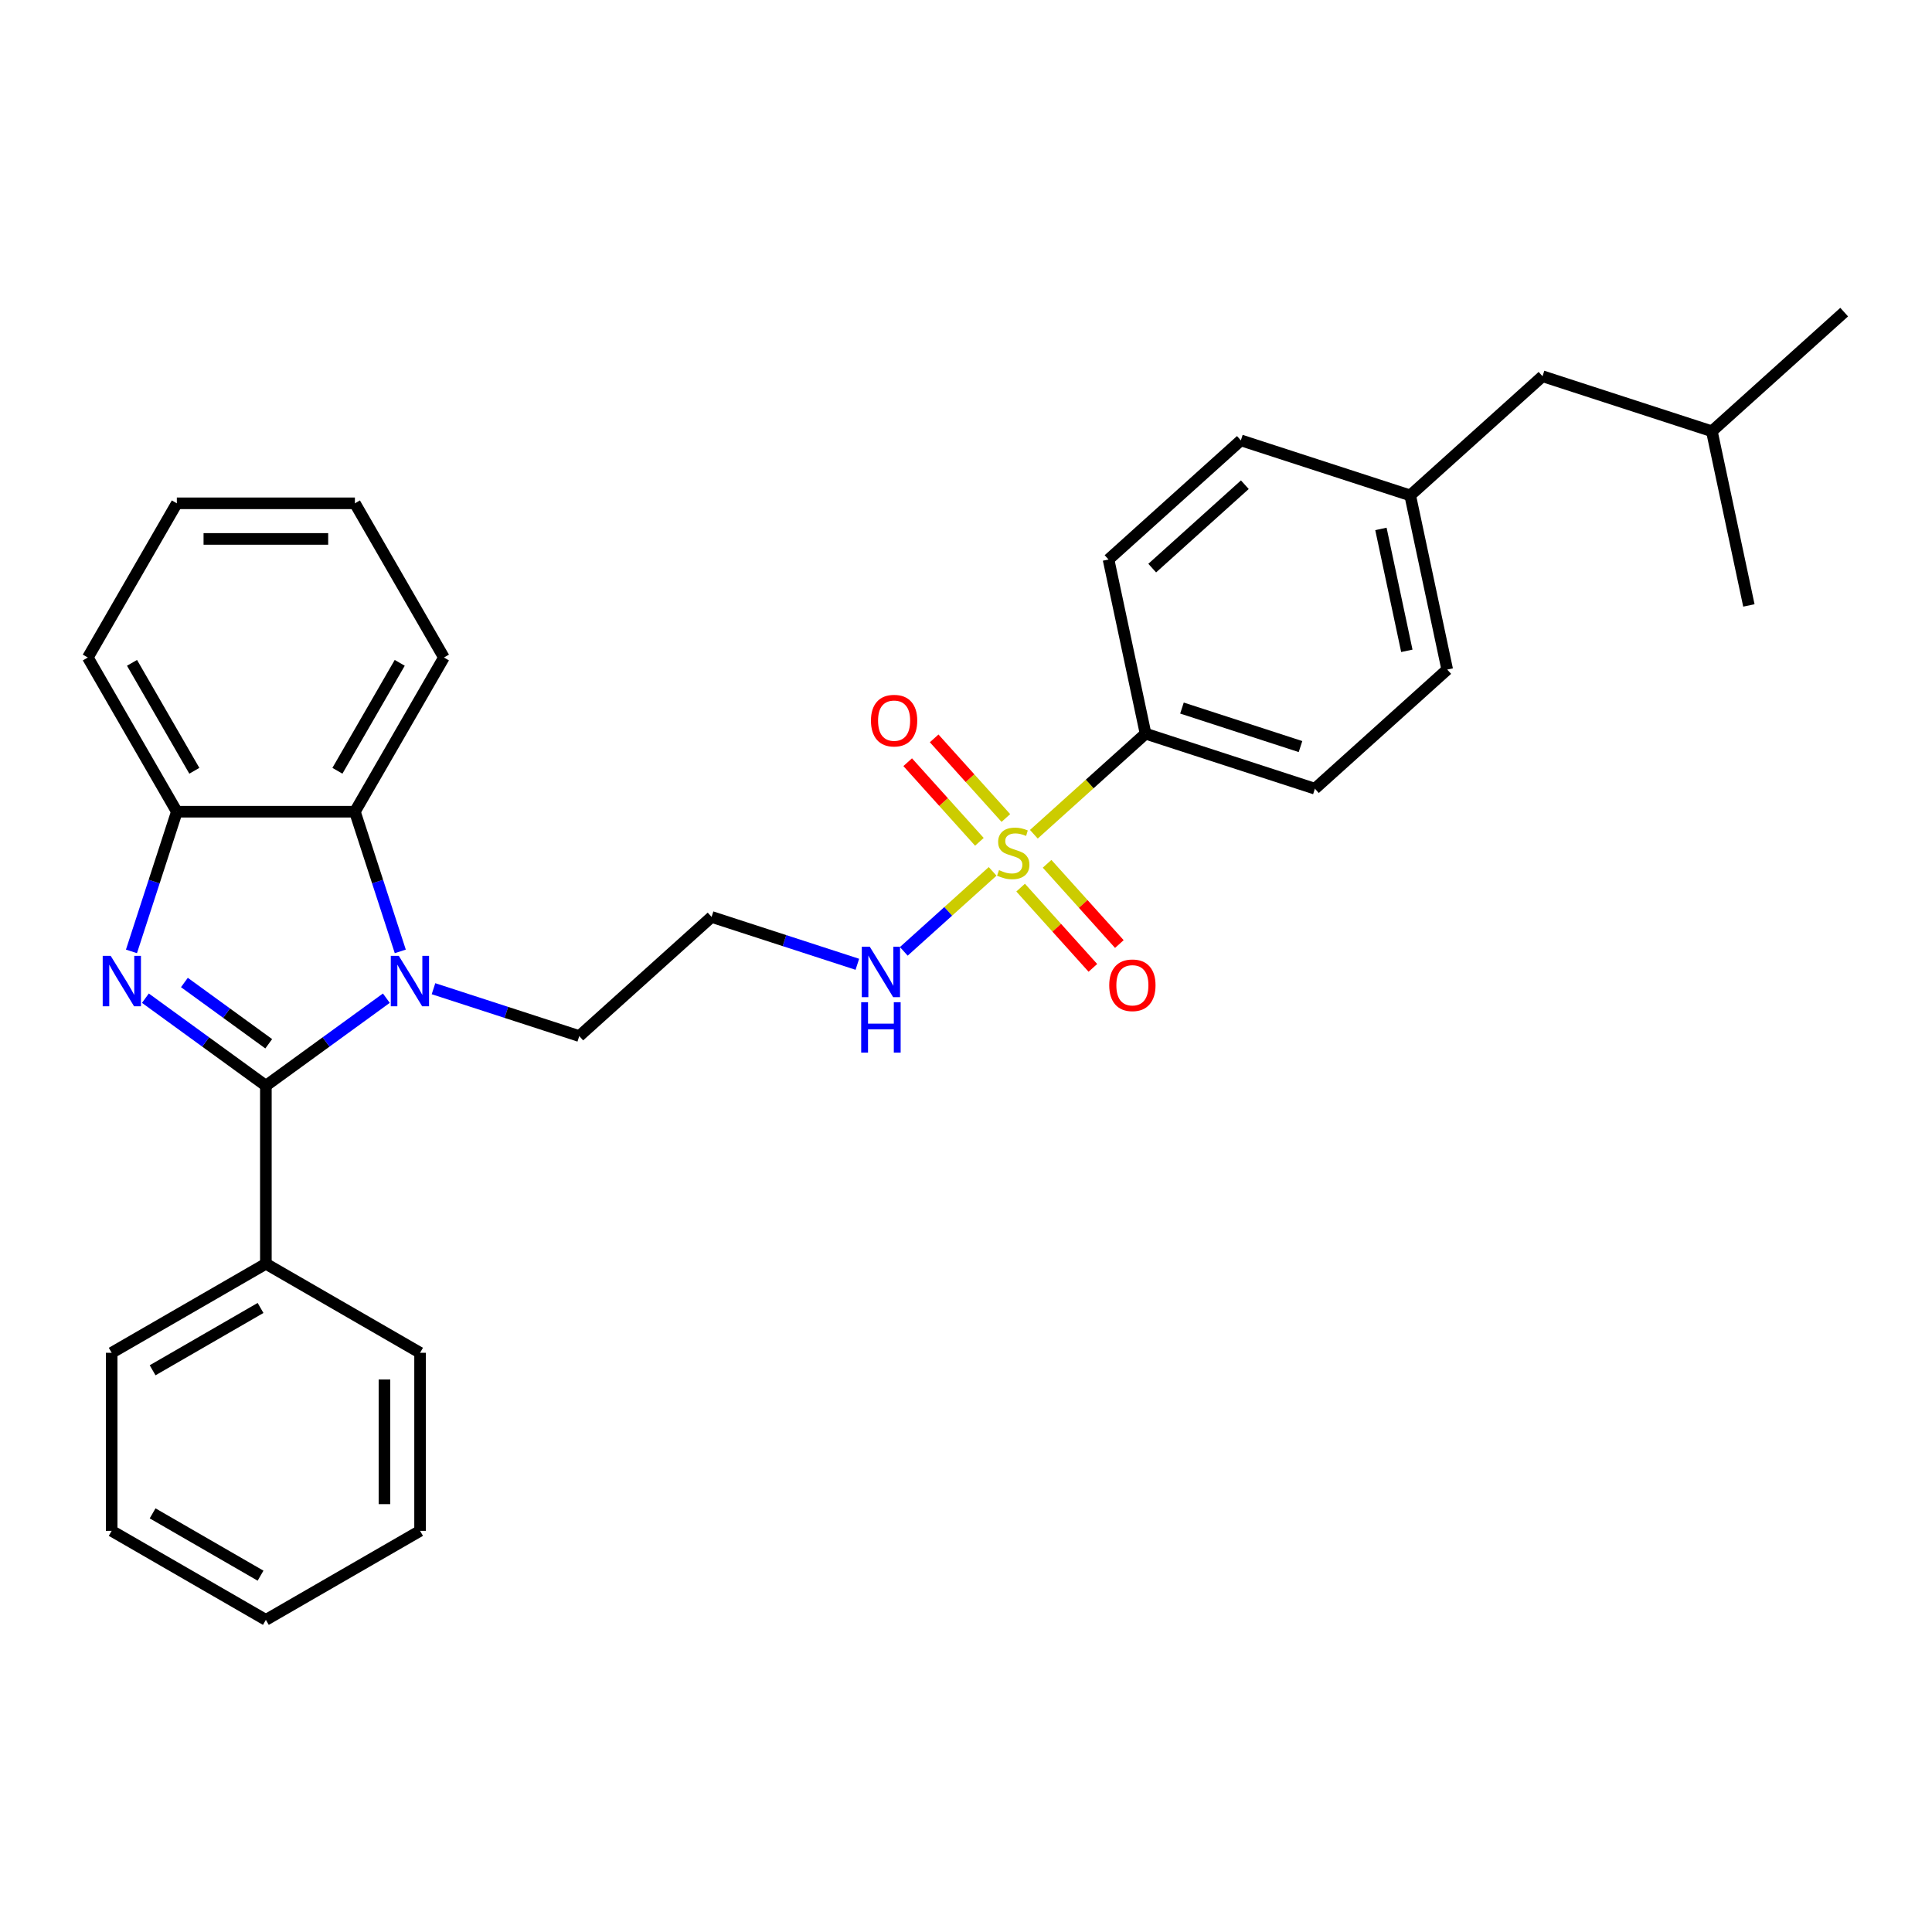<?xml version='1.0' encoding='iso-8859-1'?>
<svg version='1.1' baseProfile='full'
              xmlns='http://www.w3.org/2000/svg'
                      xmlns:rdkit='http://www.rdkit.org/xml'
                      xmlns:xlink='http://www.w3.org/1999/xlink'
                  xml:space='preserve'
width='1000px' height='1000px' viewBox='0 0 1000 1000'>
<!-- END OF HEADER -->
<rect style='opacity:1.0;fill:#FFFFFF;stroke:none' width='1000' height='1000' x='0' y='0'> </rect>
<path class='bond-0' d='M 137.615,561.962 L 106.436,539.309' style='fill:none;fill-rule:evenodd;stroke:#000000;stroke-width:6px;stroke-linecap:butt;stroke-linejoin:miter;stroke-opacity:1' />
<path class='bond-0' d='M 106.436,539.309 L 75.258,516.656' style='fill:none;fill-rule:evenodd;stroke:#0000FF;stroke-width:6px;stroke-linecap:butt;stroke-linejoin:miter;stroke-opacity:1' />
<path class='bond-0' d='M 139.096,540.254 L 117.271,524.397' style='fill:none;fill-rule:evenodd;stroke:#000000;stroke-width:6px;stroke-linecap:butt;stroke-linejoin:miter;stroke-opacity:1' />
<path class='bond-0' d='M 117.271,524.397 L 95.445,508.54' style='fill:none;fill-rule:evenodd;stroke:#0000FF;stroke-width:6px;stroke-linecap:butt;stroke-linejoin:miter;stroke-opacity:1' />
<path class='bond-1' d='M 137.615,561.962 L 168.794,539.309' style='fill:none;fill-rule:evenodd;stroke:#000000;stroke-width:6px;stroke-linecap:butt;stroke-linejoin:miter;stroke-opacity:1' />
<path class='bond-1' d='M 168.794,539.309 L 199.973,516.656' style='fill:none;fill-rule:evenodd;stroke:#0000FF;stroke-width:6px;stroke-linecap:butt;stroke-linejoin:miter;stroke-opacity:1' />
<path class='bond-9' d='M 137.615,561.962 L 137.615,654.122' style='fill:none;fill-rule:evenodd;stroke:#000000;stroke-width:6px;stroke-linecap:butt;stroke-linejoin:miter;stroke-opacity:1' />
<path class='bond-4' d='M 68.044,492.437 L 79.79,456.289' style='fill:none;fill-rule:evenodd;stroke:#0000FF;stroke-width:6px;stroke-linecap:butt;stroke-linejoin:miter;stroke-opacity:1' />
<path class='bond-4' d='M 79.79,456.289 L 91.535,420.141' style='fill:none;fill-rule:evenodd;stroke:#000000;stroke-width:6px;stroke-linecap:butt;stroke-linejoin:miter;stroke-opacity:1' />
<path class='bond-3' d='M 207.186,492.437 L 195.441,456.289' style='fill:none;fill-rule:evenodd;stroke:#0000FF;stroke-width:6px;stroke-linecap:butt;stroke-linejoin:miter;stroke-opacity:1' />
<path class='bond-3' d='M 195.441,456.289 L 183.695,420.141' style='fill:none;fill-rule:evenodd;stroke:#000000;stroke-width:6px;stroke-linecap:butt;stroke-linejoin:miter;stroke-opacity:1' />
<path class='bond-10' d='M 224.377,511.756 L 262.101,524.013' style='fill:none;fill-rule:evenodd;stroke:#0000FF;stroke-width:6px;stroke-linecap:butt;stroke-linejoin:miter;stroke-opacity:1' />
<path class='bond-10' d='M 262.101,524.013 L 299.825,536.27' style='fill:none;fill-rule:evenodd;stroke:#000000;stroke-width:6px;stroke-linecap:butt;stroke-linejoin:miter;stroke-opacity:1' />
<path class='bond-2' d='M 513.78,451.024 L 490.793,471.721' style='fill:none;fill-rule:evenodd;stroke:#CCCC00;stroke-width:6px;stroke-linecap:butt;stroke-linejoin:miter;stroke-opacity:1' />
<path class='bond-2' d='M 490.793,471.721 L 467.806,492.419' style='fill:none;fill-rule:evenodd;stroke:#0000FF;stroke-width:6px;stroke-linecap:butt;stroke-linejoin:miter;stroke-opacity:1' />
<path class='bond-5' d='M 535.124,431.805 L 564.032,405.776' style='fill:none;fill-rule:evenodd;stroke:#CCCC00;stroke-width:6px;stroke-linecap:butt;stroke-linejoin:miter;stroke-opacity:1' />
<path class='bond-5' d='M 564.032,405.776 L 592.941,379.747' style='fill:none;fill-rule:evenodd;stroke:#000000;stroke-width:6px;stroke-linecap:butt;stroke-linejoin:miter;stroke-opacity:1' />
<path class='bond-6' d='M 520.629,423.395 L 502.074,402.788' style='fill:none;fill-rule:evenodd;stroke:#CCCC00;stroke-width:6px;stroke-linecap:butt;stroke-linejoin:miter;stroke-opacity:1' />
<path class='bond-6' d='M 502.074,402.788 L 483.52,382.181' style='fill:none;fill-rule:evenodd;stroke:#FF0000;stroke-width:6px;stroke-linecap:butt;stroke-linejoin:miter;stroke-opacity:1' />
<path class='bond-6' d='M 506.931,435.729 L 488.376,415.122' style='fill:none;fill-rule:evenodd;stroke:#CCCC00;stroke-width:6px;stroke-linecap:butt;stroke-linejoin:miter;stroke-opacity:1' />
<path class='bond-6' d='M 488.376,415.122 L 469.822,394.515' style='fill:none;fill-rule:evenodd;stroke:#FF0000;stroke-width:6px;stroke-linecap:butt;stroke-linejoin:miter;stroke-opacity:1' />
<path class='bond-7' d='M 528.275,459.434 L 546.974,480.201' style='fill:none;fill-rule:evenodd;stroke:#CCCC00;stroke-width:6px;stroke-linecap:butt;stroke-linejoin:miter;stroke-opacity:1' />
<path class='bond-7' d='M 546.974,480.201 L 565.672,500.967' style='fill:none;fill-rule:evenodd;stroke:#FF0000;stroke-width:6px;stroke-linecap:butt;stroke-linejoin:miter;stroke-opacity:1' />
<path class='bond-7' d='M 541.973,447.101 L 560.671,467.867' style='fill:none;fill-rule:evenodd;stroke:#CCCC00;stroke-width:6px;stroke-linecap:butt;stroke-linejoin:miter;stroke-opacity:1' />
<path class='bond-7' d='M 560.671,467.867 L 579.37,488.634' style='fill:none;fill-rule:evenodd;stroke:#FF0000;stroke-width:6px;stroke-linecap:butt;stroke-linejoin:miter;stroke-opacity:1' />
<path class='bond-18' d='M 183.695,420.141 L 229.776,340.328' style='fill:none;fill-rule:evenodd;stroke:#000000;stroke-width:6px;stroke-linecap:butt;stroke-linejoin:miter;stroke-opacity:1' />
<path class='bond-18' d='M 174.645,398.953 L 206.901,343.084' style='fill:none;fill-rule:evenodd;stroke:#000000;stroke-width:6px;stroke-linecap:butt;stroke-linejoin:miter;stroke-opacity:1' />
<path class='bond-30' d='M 183.695,420.141 L 91.535,420.141' style='fill:none;fill-rule:evenodd;stroke:#000000;stroke-width:6px;stroke-linecap:butt;stroke-linejoin:miter;stroke-opacity:1' />
<path class='bond-19' d='M 91.535,420.141 L 45.455,340.328' style='fill:none;fill-rule:evenodd;stroke:#000000;stroke-width:6px;stroke-linecap:butt;stroke-linejoin:miter;stroke-opacity:1' />
<path class='bond-19' d='M 100.586,398.953 L 68.329,343.084' style='fill:none;fill-rule:evenodd;stroke:#000000;stroke-width:6px;stroke-linecap:butt;stroke-linejoin:miter;stroke-opacity:1' />
<path class='bond-12' d='M 592.941,379.747 L 680.591,408.226' style='fill:none;fill-rule:evenodd;stroke:#000000;stroke-width:6px;stroke-linecap:butt;stroke-linejoin:miter;stroke-opacity:1' />
<path class='bond-12' d='M 611.784,366.489 L 673.139,386.424' style='fill:none;fill-rule:evenodd;stroke:#000000;stroke-width:6px;stroke-linecap:butt;stroke-linejoin:miter;stroke-opacity:1' />
<path class='bond-13' d='M 592.941,379.747 L 573.779,289.6' style='fill:none;fill-rule:evenodd;stroke:#000000;stroke-width:6px;stroke-linecap:butt;stroke-linejoin:miter;stroke-opacity:1' />
<path class='bond-8' d='M 443.761,499.117 L 406.037,486.86' style='fill:none;fill-rule:evenodd;stroke:#0000FF;stroke-width:6px;stroke-linecap:butt;stroke-linejoin:miter;stroke-opacity:1' />
<path class='bond-8' d='M 406.037,486.86 L 368.313,474.603' style='fill:none;fill-rule:evenodd;stroke:#000000;stroke-width:6px;stroke-linecap:butt;stroke-linejoin:miter;stroke-opacity:1' />
<path class='bond-21' d='M 137.615,654.122 L 57.802,700.203' style='fill:none;fill-rule:evenodd;stroke:#000000;stroke-width:6px;stroke-linecap:butt;stroke-linejoin:miter;stroke-opacity:1' />
<path class='bond-21' d='M 134.859,676.997 L 78.99,709.253' style='fill:none;fill-rule:evenodd;stroke:#000000;stroke-width:6px;stroke-linecap:butt;stroke-linejoin:miter;stroke-opacity:1' />
<path class='bond-22' d='M 137.615,654.122 L 217.429,700.203' style='fill:none;fill-rule:evenodd;stroke:#000000;stroke-width:6px;stroke-linecap:butt;stroke-linejoin:miter;stroke-opacity:1' />
<path class='bond-11' d='M 299.825,536.27 L 368.313,474.603' style='fill:none;fill-rule:evenodd;stroke:#000000;stroke-width:6px;stroke-linecap:butt;stroke-linejoin:miter;stroke-opacity:1' />
<path class='bond-16' d='M 680.591,408.226 L 749.079,346.559' style='fill:none;fill-rule:evenodd;stroke:#000000;stroke-width:6px;stroke-linecap:butt;stroke-linejoin:miter;stroke-opacity:1' />
<path class='bond-15' d='M 573.779,289.6 L 642.268,227.933' style='fill:none;fill-rule:evenodd;stroke:#000000;stroke-width:6px;stroke-linecap:butt;stroke-linejoin:miter;stroke-opacity:1' />
<path class='bond-15' d='M 596.386,294.048 L 644.328,250.881' style='fill:none;fill-rule:evenodd;stroke:#000000;stroke-width:6px;stroke-linecap:butt;stroke-linejoin:miter;stroke-opacity:1' />
<path class='bond-14' d='M 729.918,256.412 L 642.268,227.933' style='fill:none;fill-rule:evenodd;stroke:#000000;stroke-width:6px;stroke-linecap:butt;stroke-linejoin:miter;stroke-opacity:1' />
<path class='bond-17' d='M 729.918,256.412 L 798.407,194.745' style='fill:none;fill-rule:evenodd;stroke:#000000;stroke-width:6px;stroke-linecap:butt;stroke-linejoin:miter;stroke-opacity:1' />
<path class='bond-33' d='M 729.918,256.412 L 749.079,346.559' style='fill:none;fill-rule:evenodd;stroke:#000000;stroke-width:6px;stroke-linecap:butt;stroke-linejoin:miter;stroke-opacity:1' />
<path class='bond-33' d='M 714.763,273.766 L 728.176,336.869' style='fill:none;fill-rule:evenodd;stroke:#000000;stroke-width:6px;stroke-linecap:butt;stroke-linejoin:miter;stroke-opacity:1' />
<path class='bond-20' d='M 798.407,194.745 L 886.057,223.224' style='fill:none;fill-rule:evenodd;stroke:#000000;stroke-width:6px;stroke-linecap:butt;stroke-linejoin:miter;stroke-opacity:1' />
<path class='bond-25' d='M 229.776,340.328 L 183.695,260.514' style='fill:none;fill-rule:evenodd;stroke:#000000;stroke-width:6px;stroke-linecap:butt;stroke-linejoin:miter;stroke-opacity:1' />
<path class='bond-26' d='M 45.455,340.328 L 91.535,260.514' style='fill:none;fill-rule:evenodd;stroke:#000000;stroke-width:6px;stroke-linecap:butt;stroke-linejoin:miter;stroke-opacity:1' />
<path class='bond-23' d='M 886.057,223.224 L 954.545,161.556' style='fill:none;fill-rule:evenodd;stroke:#000000;stroke-width:6px;stroke-linecap:butt;stroke-linejoin:miter;stroke-opacity:1' />
<path class='bond-24' d='M 886.057,223.224 L 905.218,313.37' style='fill:none;fill-rule:evenodd;stroke:#000000;stroke-width:6px;stroke-linecap:butt;stroke-linejoin:miter;stroke-opacity:1' />
<path class='bond-28' d='M 57.802,700.203 L 57.802,792.363' style='fill:none;fill-rule:evenodd;stroke:#000000;stroke-width:6px;stroke-linecap:butt;stroke-linejoin:miter;stroke-opacity:1' />
<path class='bond-27' d='M 217.429,700.203 L 217.429,792.363' style='fill:none;fill-rule:evenodd;stroke:#000000;stroke-width:6px;stroke-linecap:butt;stroke-linejoin:miter;stroke-opacity:1' />
<path class='bond-27' d='M 198.996,714.027 L 198.996,778.539' style='fill:none;fill-rule:evenodd;stroke:#000000;stroke-width:6px;stroke-linecap:butt;stroke-linejoin:miter;stroke-opacity:1' />
<path class='bond-32' d='M 183.695,260.514 L 91.535,260.514' style='fill:none;fill-rule:evenodd;stroke:#000000;stroke-width:6px;stroke-linecap:butt;stroke-linejoin:miter;stroke-opacity:1' />
<path class='bond-32' d='M 169.871,278.946 L 105.359,278.946' style='fill:none;fill-rule:evenodd;stroke:#000000;stroke-width:6px;stroke-linecap:butt;stroke-linejoin:miter;stroke-opacity:1' />
<path class='bond-29' d='M 217.429,792.363 L 137.615,838.444' style='fill:none;fill-rule:evenodd;stroke:#000000;stroke-width:6px;stroke-linecap:butt;stroke-linejoin:miter;stroke-opacity:1' />
<path class='bond-31' d='M 57.802,792.363 L 137.615,838.444' style='fill:none;fill-rule:evenodd;stroke:#000000;stroke-width:6px;stroke-linecap:butt;stroke-linejoin:miter;stroke-opacity:1' />
<path class='bond-31' d='M 78.99,783.313 L 134.859,815.569' style='fill:none;fill-rule:evenodd;stroke:#000000;stroke-width:6px;stroke-linecap:butt;stroke-linejoin:miter;stroke-opacity:1' />
<path  class='atom-1' d='M 57.286 494.741
L 65.839 508.565
Q 66.687 509.929, 68.051 512.399
Q 69.415 514.869, 69.489 515.017
L 69.489 494.741
L 72.954 494.741
L 72.954 520.841
L 69.378 520.841
L 60.199 505.727
Q 59.13 503.957, 57.987 501.93
Q 56.881 499.902, 56.549 499.276
L 56.549 520.841
L 53.158 520.841
L 53.158 494.741
L 57.286 494.741
' fill='#0000FF'/>
<path  class='atom-2' d='M 206.405 494.741
L 214.958 508.565
Q 215.806 509.929, 217.17 512.399
Q 218.534 514.869, 218.608 515.017
L 218.608 494.741
L 222.073 494.741
L 222.073 520.841
L 218.497 520.841
L 209.318 505.727
Q 208.249 503.957, 207.106 501.93
Q 206 499.902, 205.668 499.276
L 205.668 520.841
L 202.277 520.841
L 202.277 494.741
L 206.405 494.741
' fill='#0000FF'/>
<path  class='atom-3' d='M 517.079 450.373
Q 517.374 450.483, 518.591 450.999
Q 519.807 451.515, 521.134 451.847
Q 522.498 452.142, 523.825 452.142
Q 526.295 452.142, 527.733 450.962
Q 529.171 449.746, 529.171 447.645
Q 529.171 446.207, 528.433 445.322
Q 527.733 444.437, 526.627 443.958
Q 525.521 443.479, 523.678 442.926
Q 521.355 442.226, 519.955 441.562
Q 518.591 440.898, 517.595 439.498
Q 516.637 438.097, 516.637 435.737
Q 516.637 432.457, 518.849 430.429
Q 521.097 428.401, 525.521 428.401
Q 528.544 428.401, 531.972 429.839
L 531.124 432.678
Q 527.991 431.387, 525.632 431.387
Q 523.088 431.387, 521.687 432.457
Q 520.286 433.489, 520.323 435.295
Q 520.323 436.696, 521.024 437.544
Q 521.761 438.392, 522.793 438.871
Q 523.862 439.35, 525.632 439.903
Q 527.991 440.64, 529.392 441.378
Q 530.793 442.115, 531.788 443.626
Q 532.82 445.101, 532.82 447.645
Q 532.82 451.257, 530.387 453.211
Q 527.991 455.128, 523.973 455.128
Q 521.65 455.128, 519.881 454.612
Q 518.148 454.133, 516.084 453.285
L 517.079 450.373
' fill='#CCCC00'/>
<path  class='atom-7' d='M 450.804 373
Q 450.804 366.733, 453.9 363.231
Q 456.997 359.728, 462.785 359.728
Q 468.572 359.728, 471.669 363.231
Q 474.765 366.733, 474.765 373
Q 474.765 379.34, 471.632 382.953
Q 468.498 386.529, 462.785 386.529
Q 457.034 386.529, 453.9 382.953
Q 450.804 379.377, 450.804 373
M 462.785 383.58
Q 466.766 383.58, 468.904 380.925
Q 471.079 378.234, 471.079 373
Q 471.079 367.875, 468.904 365.295
Q 466.766 362.678, 462.785 362.678
Q 458.803 362.678, 456.628 365.258
Q 454.49 367.839, 454.49 373
Q 454.49 378.271, 456.628 380.925
Q 458.803 383.58, 462.785 383.58
' fill='#FF0000'/>
<path  class='atom-8' d='M 574.139 509.977
Q 574.139 503.71, 577.235 500.208
Q 580.332 496.706, 586.12 496.706
Q 591.907 496.706, 595.004 500.208
Q 598.1 503.71, 598.1 509.977
Q 598.1 516.318, 594.967 519.93
Q 591.833 523.506, 586.12 523.506
Q 580.369 523.506, 577.235 519.93
Q 574.139 516.355, 574.139 509.977
M 586.12 520.557
Q 590.101 520.557, 592.239 517.903
Q 594.414 515.212, 594.414 509.977
Q 594.414 504.853, 592.239 502.272
Q 590.101 499.655, 586.12 499.655
Q 582.138 499.655, 579.963 502.236
Q 577.825 504.816, 577.825 509.977
Q 577.825 515.249, 579.963 517.903
Q 582.138 520.557, 586.12 520.557
' fill='#FF0000'/>
<path  class='atom-9' d='M 450.194 490.032
L 458.747 503.856
Q 459.594 505.22, 460.958 507.69
Q 462.322 510.16, 462.396 510.307
L 462.396 490.032
L 465.861 490.032
L 465.861 516.132
L 462.286 516.132
L 453.106 501.018
Q 452.037 499.248, 450.894 497.221
Q 449.789 495.193, 449.457 494.566
L 449.457 516.132
L 446.065 516.132
L 446.065 490.032
L 450.194 490.032
' fill='#0000FF'/>
<path  class='atom-9' d='M 445.752 518.742
L 449.291 518.742
L 449.291 529.838
L 462.636 529.838
L 462.636 518.742
L 466.175 518.742
L 466.175 544.842
L 462.636 544.842
L 462.636 532.787
L 449.291 532.787
L 449.291 544.842
L 445.752 544.842
L 445.752 518.742
' fill='#0000FF'/>
</svg>
